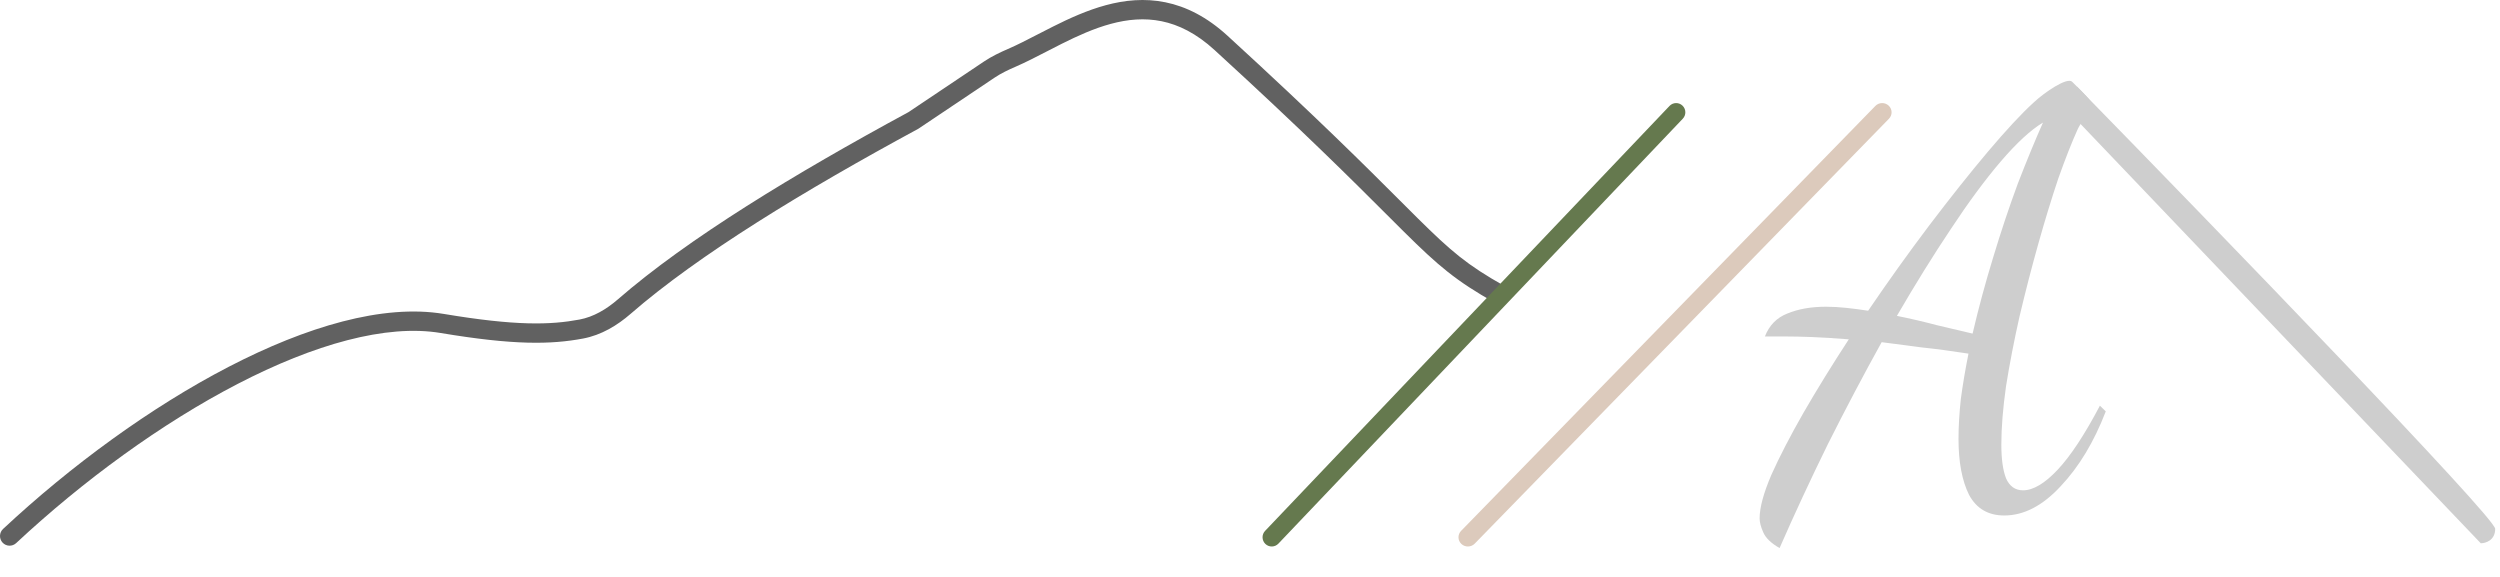 <svg width="260" height="60" viewBox="0 0 260 60" fill="none" xmlns="http://www.w3.org/2000/svg">
<path fill-rule="evenodd" clip-rule="evenodd" d="M108.896 5.334C107.769 5.916 106.654 6.491 105.615 6.941C104.827 7.281 104.1 7.631 103.447 8.069L95.507 13.391L95.466 13.413C83.601 19.837 72.648 26.5 65.58 32.643C64.204 33.838 62.548 34.851 60.635 35.209C57.288 35.836 53.445 35.908 45.831 34.632C40.16 33.682 32.653 35.815 24.706 39.932C16.8 44.028 8.624 50.001 1.68 56.483C1.276 56.861 0.643 56.838 0.267 56.431C-0.109 56.024 -0.085 55.388 0.32 55.01C7.375 48.423 15.697 42.337 23.79 38.145C31.841 33.974 39.833 31.589 46.16 32.649C53.651 33.904 57.238 33.8 60.269 33.233C61.718 32.961 63.06 32.175 64.272 31.122C71.509 24.831 82.613 18.09 94.476 11.665L102.337 6.396C103.143 5.856 104.003 5.449 104.825 5.093C105.8 4.672 106.813 4.149 107.905 3.584C108.424 3.317 108.96 3.04 109.519 2.76C111.219 1.908 113.07 1.062 115.016 0.537C116.97 0.01 119.049 -0.202 121.199 0.237C123.356 0.677 125.521 1.758 127.662 3.717C136.931 12.2 142.129 17.393 145.626 20.888C146.285 21.547 146.884 22.145 147.438 22.694C150.9 26.12 152.578 27.563 156.473 29.747C156.955 30.017 157.128 30.629 156.859 31.114C156.59 31.599 155.981 31.773 155.499 31.503C151.395 29.201 149.573 27.628 146.035 24.127C145.478 23.575 144.877 22.974 144.216 22.314C140.72 18.821 135.551 13.656 126.315 5.204C124.41 3.461 122.566 2.567 120.802 2.207C119.031 1.846 117.276 2.009 115.535 2.479C113.786 2.951 112.079 3.724 110.411 4.559C109.907 4.812 109.4 5.073 108.896 5.334Z" fill="#616161"/>
<path d="M216 12.5V9C230.5 23.833 259.5 53.8 259.5 55C259.5 56.2 258.5 56.5 258 56.5L216 12.5Z" fill="#CECECE"/>
<path fill-rule="evenodd" clip-rule="evenodd" d="M196.423 10.987C196.814 11.354 196.828 11.962 196.454 12.345L153.369 56.539C152.995 56.923 152.375 56.936 151.984 56.57C151.593 56.203 151.58 55.595 151.953 55.211L195.039 11.017C195.412 10.633 196.032 10.62 196.423 10.987Z" fill="#DCCABC"/>
<path fill-rule="evenodd" clip-rule="evenodd" d="M174.981 10.987C175.363 11.354 175.376 11.962 175.011 12.345L132.952 56.539C132.587 56.923 131.982 56.936 131.6 56.57C131.219 56.203 131.205 55.595 131.57 55.211L173.63 11.017C173.994 10.633 174.6 10.62 174.981 10.987Z" fill="#65794E"/>
<path d="M185.075 57C184.18 56.484 183.61 55.929 183.366 55.335C183.122 54.779 183 54.304 183 53.907C183 52.797 183.407 51.29 184.22 49.387C185.075 47.483 186.193 45.322 187.576 42.903C189 40.445 190.566 37.907 192.275 35.29C190.769 35.171 189.488 35.092 188.431 35.052C187.373 35.012 186.458 34.993 185.685 34.993H183.549C183.997 33.843 184.769 33.05 185.868 32.613C187.007 32.138 188.349 31.9 189.895 31.9C190.586 31.9 191.298 31.939 192.031 32.019C192.763 32.098 193.515 32.197 194.288 32.316C196.363 29.263 198.478 26.309 200.634 23.453C202.831 20.559 204.864 18.001 206.736 15.781C208.647 13.521 210.234 11.815 211.495 10.665C212.675 9.555 215 8 215.5 8.5L216.5 9.5C218 11 217.39 10.905 218 11.5C217.593 11.817 216.722 12.073 216.071 13.461C215.461 14.809 214.79 16.514 214.058 18.576C213.366 20.638 212.675 22.898 211.983 25.357C211.292 27.815 210.641 30.333 210.031 32.911C209.461 35.449 208.993 37.867 208.627 40.167C208.302 42.467 208.139 44.489 208.139 46.234C208.139 47.741 208.302 48.911 208.627 49.743C208.993 50.576 209.583 50.993 210.397 50.993C211.454 50.993 212.654 50.279 213.997 48.851C215.339 47.424 216.803 45.203 218.39 42.19L219 42.784C217.78 45.957 216.214 48.554 214.302 50.576C212.431 52.599 210.478 53.61 208.444 53.61C206.776 53.61 205.556 52.896 204.783 51.468C204.051 50.001 203.685 48.058 203.685 45.639C203.685 44.37 203.766 42.983 203.929 41.476C204.132 39.969 204.397 38.403 204.722 36.777C202.932 36.499 201.285 36.281 199.78 36.123C198.315 35.924 196.953 35.746 195.692 35.587C193.78 39.037 191.908 42.586 190.078 46.234C188.288 49.882 186.62 53.471 185.075 57ZM205.149 34.695C205.759 32.078 206.471 29.441 207.285 26.784C208.098 24.088 208.953 21.53 209.847 19.111C210.783 16.693 211.658 14.571 212.471 12.747C211.21 13.501 209.746 14.849 208.078 16.792C206.451 18.695 204.722 21.035 202.892 23.81C201.061 26.547 199.19 29.56 197.278 32.851C198.661 33.129 200.024 33.446 201.366 33.803C202.749 34.12 204.01 34.418 205.149 34.695Z" fill="#CECECE"/>
</svg>
